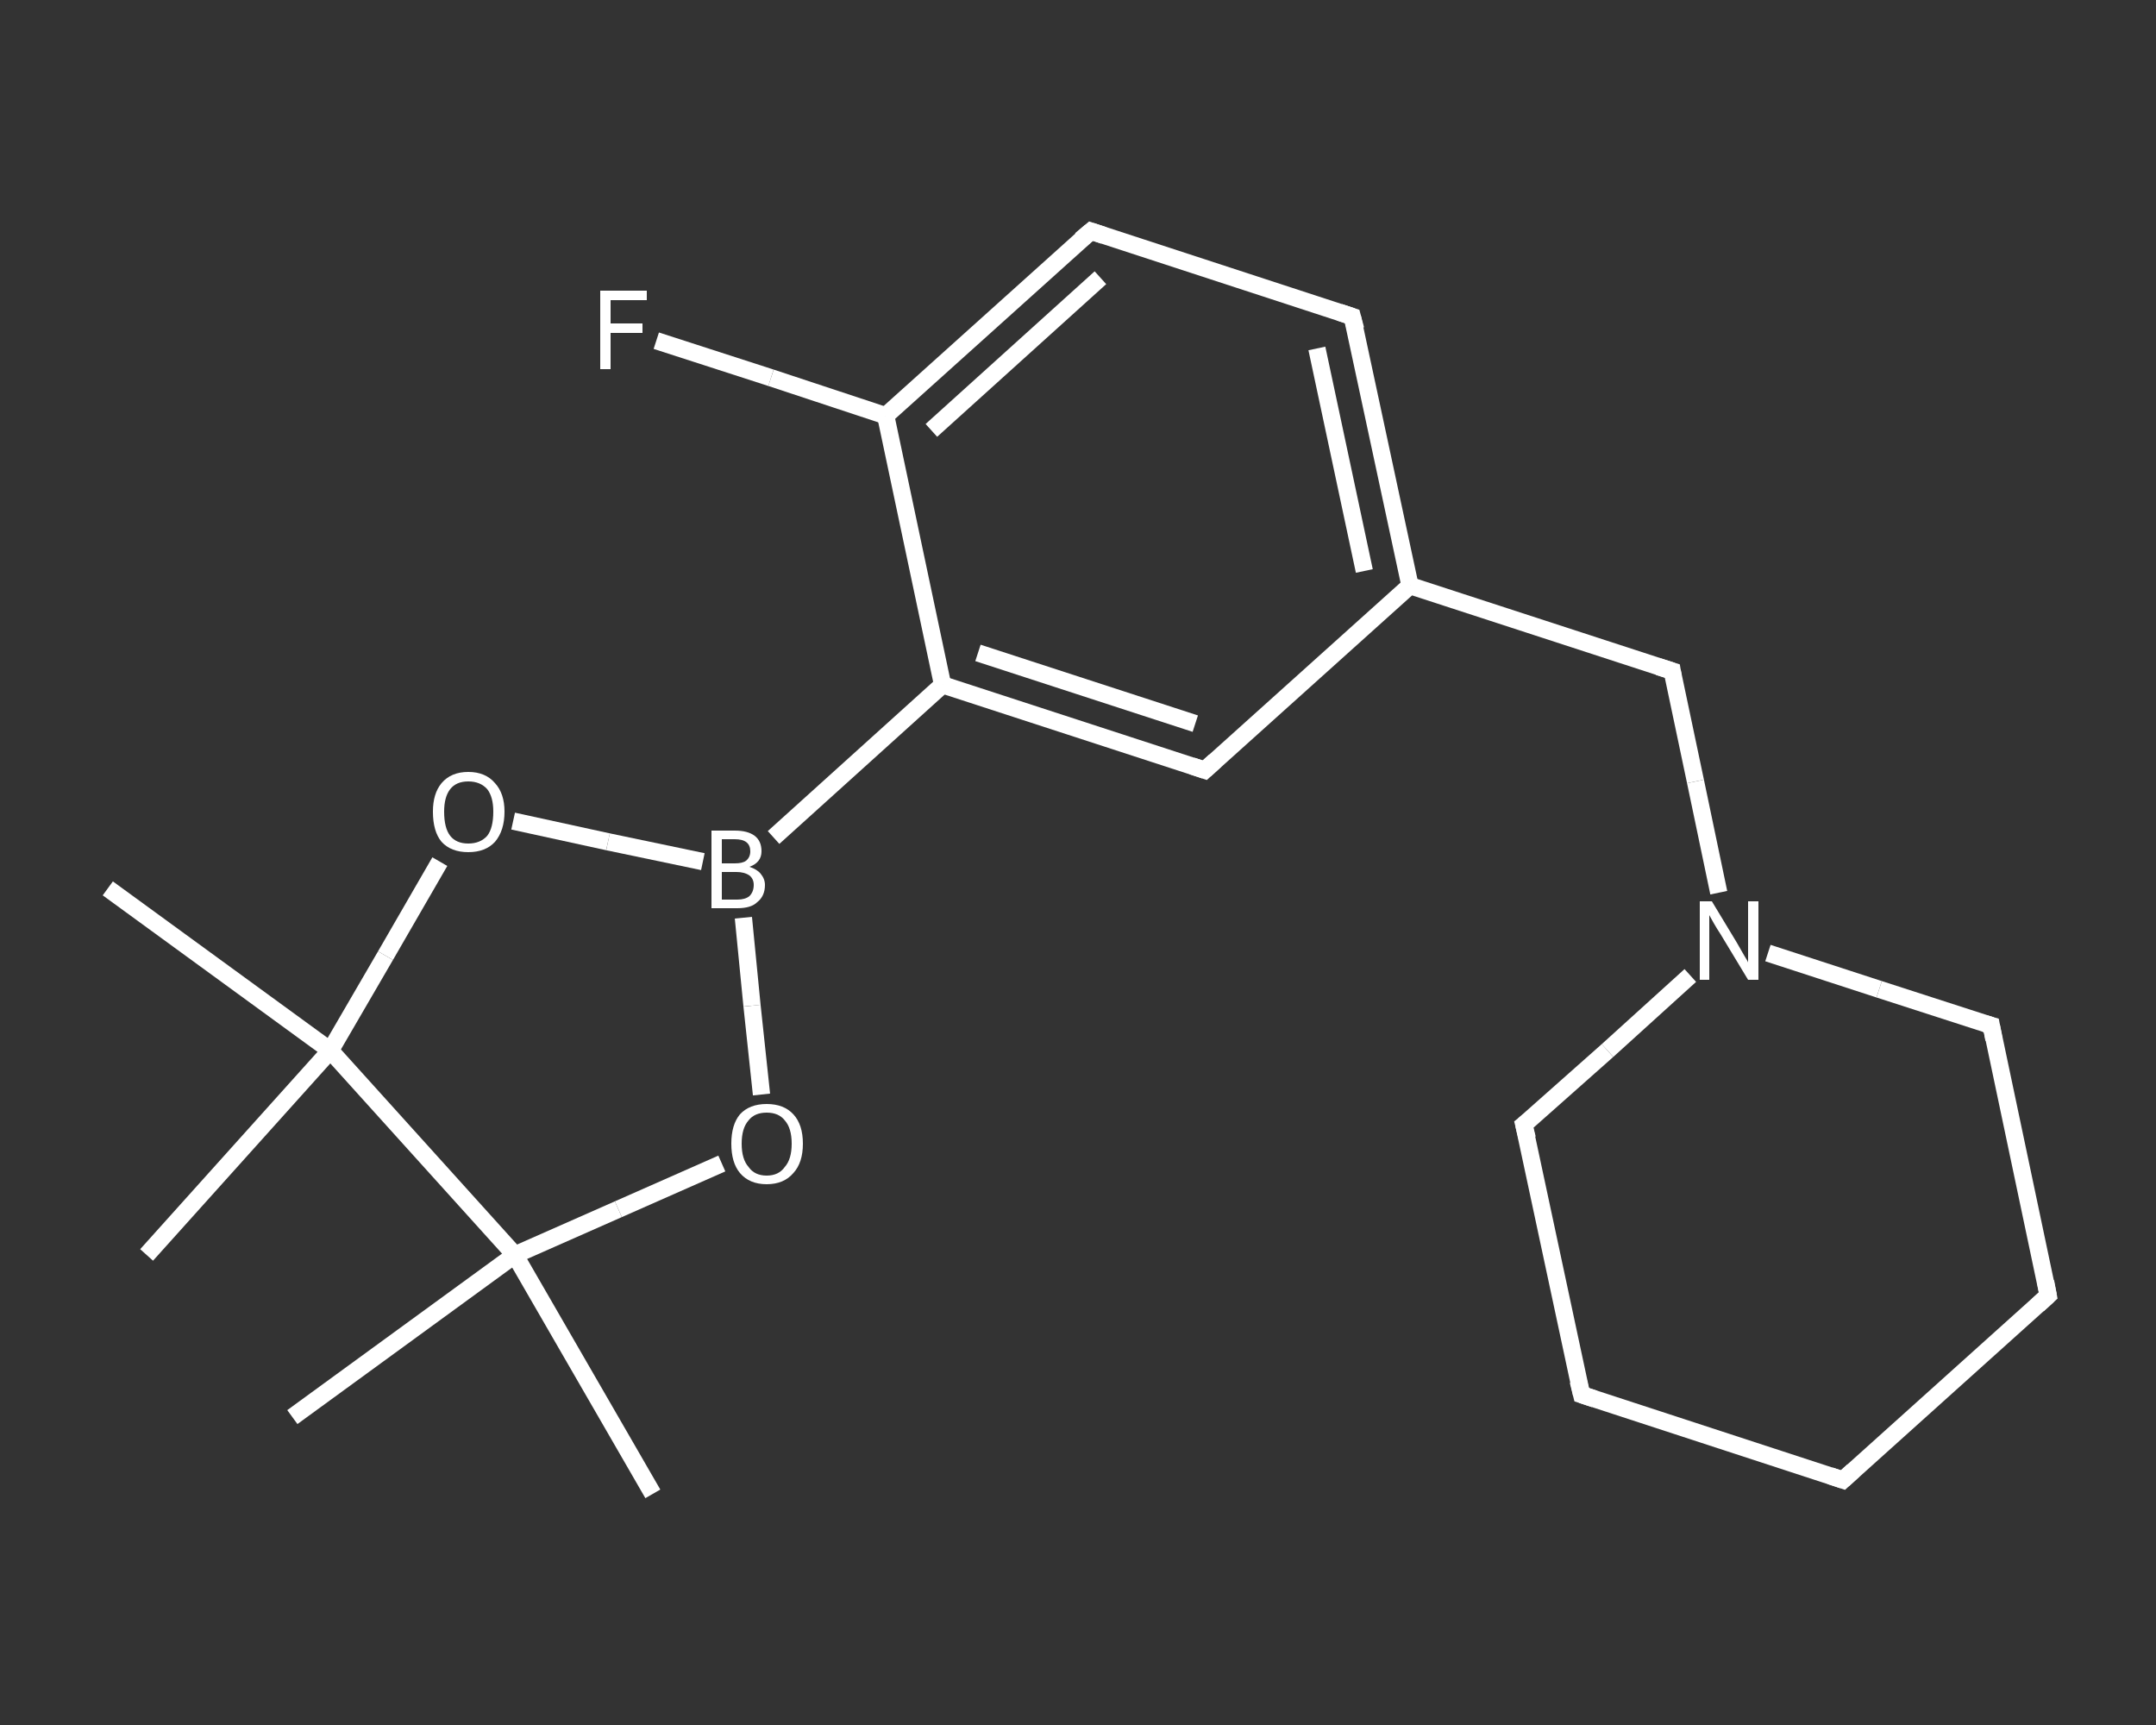 <?xml version='1.0' encoding='iso-8859-1'?>
<svg version='1.1' baseProfile='full'
              xmlns='http://www.w3.org/2000/svg'
                      xmlns:rdkit='http://www.rdkit.org/xml'
                      xmlns:xlink='http://www.w3.org/1999/xlink'
                  xml:space='preserve'
width='250px' height='200px' viewBox='0 0 250 200'>
<rect x="0" y="0" width="250" height="200" fill="#333333" stroke="none"/>
<!-- END OF HEADER -->
<rect style='opacity:1.0;fill:transparent;stroke:none' width='250.0' height='200.0' x='0.0' y='0.0'> </rect>
<path class='bond-0 atom-0 atom-1' d='M 75.7,173.2 L 59.7,145.5' style='fill:none;fill-rule:evenodd;stroke:#FFFFFF;stroke-width:2.0px;stroke-linecap:butt;stroke-linejoin:miter;stroke-opacity:1' />
<path class='bond-1 atom-1 atom-2' d='M 59.7,145.5 L 33.9,164.3' style='fill:none;fill-rule:evenodd;stroke:#FFFFFF;stroke-width:2.0px;stroke-linecap:butt;stroke-linejoin:miter;stroke-opacity:1' />
<path class='bond-2 atom-1 atom-3' d='M 59.7,145.5 L 71.7,140.2' style='fill:none;fill-rule:evenodd;stroke:#FFFFFF;stroke-width:2.0px;stroke-linecap:butt;stroke-linejoin:miter;stroke-opacity:1' />
<path class='bond-2 atom-1 atom-3' d='M 71.7,140.2 L 83.7,134.9' style='fill:none;fill-rule:evenodd;stroke:#FFFFFF;stroke-width:2.0px;stroke-linecap:butt;stroke-linejoin:miter;stroke-opacity:1' />
<path class='bond-3 atom-3 atom-4' d='M 88.3,126.9 L 87.2,116.6' style='fill:none;fill-rule:evenodd;stroke:#FFFFFF;stroke-width:2.0px;stroke-linecap:butt;stroke-linejoin:miter;stroke-opacity:1' />
<path class='bond-3 atom-3 atom-4' d='M 87.2,116.6 L 86.2,106.4' style='fill:none;fill-rule:evenodd;stroke:#FFFFFF;stroke-width:2.0px;stroke-linecap:butt;stroke-linejoin:miter;stroke-opacity:1' />
<path class='bond-4 atom-4 atom-5' d='M 89.7,97.1 L 109.3,79.4' style='fill:none;fill-rule:evenodd;stroke:#FFFFFF;stroke-width:2.0px;stroke-linecap:butt;stroke-linejoin:miter;stroke-opacity:1' />
<path class='bond-5 atom-5 atom-6' d='M 109.3,79.4 L 139.7,89.3' style='fill:none;fill-rule:evenodd;stroke:#FFFFFF;stroke-width:2.0px;stroke-linecap:butt;stroke-linejoin:miter;stroke-opacity:1' />
<path class='bond-5 atom-5 atom-6' d='M 113.4,75.7 L 138.6,83.9' style='fill:none;fill-rule:evenodd;stroke:#FFFFFF;stroke-width:2.0px;stroke-linecap:butt;stroke-linejoin:miter;stroke-opacity:1' />
<path class='bond-6 atom-6 atom-7' d='M 139.7,89.3 L 163.5,67.9' style='fill:none;fill-rule:evenodd;stroke:#FFFFFF;stroke-width:2.0px;stroke-linecap:butt;stroke-linejoin:miter;stroke-opacity:1' />
<path class='bond-7 atom-7 atom-8' d='M 163.5,67.9 L 193.9,77.8' style='fill:none;fill-rule:evenodd;stroke:#FFFFFF;stroke-width:2.0px;stroke-linecap:butt;stroke-linejoin:miter;stroke-opacity:1' />
<path class='bond-8 atom-8 atom-9' d='M 193.9,77.8 L 196.6,90.6' style='fill:none;fill-rule:evenodd;stroke:#FFFFFF;stroke-width:2.0px;stroke-linecap:butt;stroke-linejoin:miter;stroke-opacity:1' />
<path class='bond-8 atom-8 atom-9' d='M 196.6,90.6 L 199.3,103.5' style='fill:none;fill-rule:evenodd;stroke:#FFFFFF;stroke-width:2.0px;stroke-linecap:butt;stroke-linejoin:miter;stroke-opacity:1' />
<path class='bond-9 atom-9 atom-10' d='M 196.0,113.1 L 186.4,121.8' style='fill:none;fill-rule:evenodd;stroke:#FFFFFF;stroke-width:2.0px;stroke-linecap:butt;stroke-linejoin:miter;stroke-opacity:1' />
<path class='bond-9 atom-9 atom-10' d='M 186.4,121.8 L 176.7,130.4' style='fill:none;fill-rule:evenodd;stroke:#FFFFFF;stroke-width:2.0px;stroke-linecap:butt;stroke-linejoin:miter;stroke-opacity:1' />
<path class='bond-10 atom-10 atom-11' d='M 176.7,130.4 L 183.4,161.7' style='fill:none;fill-rule:evenodd;stroke:#FFFFFF;stroke-width:2.0px;stroke-linecap:butt;stroke-linejoin:miter;stroke-opacity:1' />
<path class='bond-11 atom-11 atom-12' d='M 183.4,161.7 L 213.7,171.6' style='fill:none;fill-rule:evenodd;stroke:#FFFFFF;stroke-width:2.0px;stroke-linecap:butt;stroke-linejoin:miter;stroke-opacity:1' />
<path class='bond-12 atom-12 atom-13' d='M 213.7,171.6 L 237.5,150.2' style='fill:none;fill-rule:evenodd;stroke:#FFFFFF;stroke-width:2.0px;stroke-linecap:butt;stroke-linejoin:miter;stroke-opacity:1' />
<path class='bond-13 atom-13 atom-14' d='M 237.5,150.2 L 230.9,118.9' style='fill:none;fill-rule:evenodd;stroke:#FFFFFF;stroke-width:2.0px;stroke-linecap:butt;stroke-linejoin:miter;stroke-opacity:1' />
<path class='bond-14 atom-7 atom-15' d='M 163.5,67.9 L 156.8,36.7' style='fill:none;fill-rule:evenodd;stroke:#FFFFFF;stroke-width:2.0px;stroke-linecap:butt;stroke-linejoin:miter;stroke-opacity:1' />
<path class='bond-14 atom-7 atom-15' d='M 158.2,66.2 L 152.7,40.4' style='fill:none;fill-rule:evenodd;stroke:#FFFFFF;stroke-width:2.0px;stroke-linecap:butt;stroke-linejoin:miter;stroke-opacity:1' />
<path class='bond-15 atom-15 atom-16' d='M 156.8,36.7 L 126.5,26.8' style='fill:none;fill-rule:evenodd;stroke:#FFFFFF;stroke-width:2.0px;stroke-linecap:butt;stroke-linejoin:miter;stroke-opacity:1' />
<path class='bond-16 atom-16 atom-17' d='M 126.5,26.8 L 102.7,48.2' style='fill:none;fill-rule:evenodd;stroke:#FFFFFF;stroke-width:2.0px;stroke-linecap:butt;stroke-linejoin:miter;stroke-opacity:1' />
<path class='bond-16 atom-16 atom-17' d='M 127.6,32.2 L 108.0,49.9' style='fill:none;fill-rule:evenodd;stroke:#FFFFFF;stroke-width:2.0px;stroke-linecap:butt;stroke-linejoin:miter;stroke-opacity:1' />
<path class='bond-17 atom-17 atom-18' d='M 102.7,48.2 L 89.4,43.8' style='fill:none;fill-rule:evenodd;stroke:#FFFFFF;stroke-width:2.0px;stroke-linecap:butt;stroke-linejoin:miter;stroke-opacity:1' />
<path class='bond-17 atom-17 atom-18' d='M 89.4,43.8 L 76.1,39.5' style='fill:none;fill-rule:evenodd;stroke:#FFFFFF;stroke-width:2.0px;stroke-linecap:butt;stroke-linejoin:miter;stroke-opacity:1' />
<path class='bond-18 atom-4 atom-19' d='M 81.5,99.9 L 70.5,97.6' style='fill:none;fill-rule:evenodd;stroke:#FFFFFF;stroke-width:2.0px;stroke-linecap:butt;stroke-linejoin:miter;stroke-opacity:1' />
<path class='bond-18 atom-4 atom-19' d='M 70.5,97.6 L 59.5,95.2' style='fill:none;fill-rule:evenodd;stroke:#FFFFFF;stroke-width:2.0px;stroke-linecap:butt;stroke-linejoin:miter;stroke-opacity:1' />
<path class='bond-19 atom-19 atom-20' d='M 51.0,99.9 L 44.7,110.8' style='fill:none;fill-rule:evenodd;stroke:#FFFFFF;stroke-width:2.0px;stroke-linecap:butt;stroke-linejoin:miter;stroke-opacity:1' />
<path class='bond-19 atom-19 atom-20' d='M 44.7,110.8 L 38.3,121.8' style='fill:none;fill-rule:evenodd;stroke:#FFFFFF;stroke-width:2.0px;stroke-linecap:butt;stroke-linejoin:miter;stroke-opacity:1' />
<path class='bond-20 atom-20 atom-21' d='M 38.3,121.8 L 17.0,145.5' style='fill:none;fill-rule:evenodd;stroke:#FFFFFF;stroke-width:2.0px;stroke-linecap:butt;stroke-linejoin:miter;stroke-opacity:1' />
<path class='bond-21 atom-20 atom-22' d='M 38.3,121.8 L 12.5,103.0' style='fill:none;fill-rule:evenodd;stroke:#FFFFFF;stroke-width:2.0px;stroke-linecap:butt;stroke-linejoin:miter;stroke-opacity:1' />
<path class='bond-22 atom-20 atom-1' d='M 38.3,121.8 L 59.7,145.5' style='fill:none;fill-rule:evenodd;stroke:#FFFFFF;stroke-width:2.0px;stroke-linecap:butt;stroke-linejoin:miter;stroke-opacity:1' />
<path class='bond-23 atom-17 atom-5' d='M 102.7,48.2 L 109.3,79.4' style='fill:none;fill-rule:evenodd;stroke:#FFFFFF;stroke-width:2.0px;stroke-linecap:butt;stroke-linejoin:miter;stroke-opacity:1' />
<path class='bond-24 atom-14 atom-9' d='M 230.9,118.9 L 217.9,114.7' style='fill:none;fill-rule:evenodd;stroke:#FFFFFF;stroke-width:2.0px;stroke-linecap:butt;stroke-linejoin:miter;stroke-opacity:1' />
<path class='bond-24 atom-14 atom-9' d='M 217.9,114.7 L 205.0,110.5' style='fill:none;fill-rule:evenodd;stroke:#FFFFFF;stroke-width:2.0px;stroke-linecap:butt;stroke-linejoin:miter;stroke-opacity:1' />
<path d='M 138.2,88.8 L 139.7,89.3 L 140.9,88.2' style='fill:none;stroke:#FFFFFF;stroke-width:2.0px;stroke-linecap:butt;stroke-linejoin:miter;stroke-opacity:1;' />
<path d='M 192.3,77.3 L 193.9,77.8 L 194.0,78.4' style='fill:none;stroke:#FFFFFF;stroke-width:2.0px;stroke-linecap:butt;stroke-linejoin:miter;stroke-opacity:1;' />
<path d='M 177.2,130.0 L 176.7,130.4 L 177.1,132.0' style='fill:none;stroke:#FFFFFF;stroke-width:2.0px;stroke-linecap:butt;stroke-linejoin:miter;stroke-opacity:1;' />
<path d='M 183.0,160.1 L 183.4,161.7 L 184.9,162.2' style='fill:none;stroke:#FFFFFF;stroke-width:2.0px;stroke-linecap:butt;stroke-linejoin:miter;stroke-opacity:1;' />
<path d='M 212.2,171.1 L 213.7,171.6 L 214.9,170.5' style='fill:none;stroke:#FFFFFF;stroke-width:2.0px;stroke-linecap:butt;stroke-linejoin:miter;stroke-opacity:1;' />
<path d='M 236.3,151.3 L 237.5,150.2 L 237.2,148.6' style='fill:none;stroke:#FFFFFF;stroke-width:2.0px;stroke-linecap:butt;stroke-linejoin:miter;stroke-opacity:1;' />
<path d='M 231.2,120.5 L 230.9,118.9 L 230.2,118.7' style='fill:none;stroke:#FFFFFF;stroke-width:2.0px;stroke-linecap:butt;stroke-linejoin:miter;stroke-opacity:1;' />
<path d='M 157.2,38.2 L 156.8,36.7 L 155.3,36.2' style='fill:none;stroke:#FFFFFF;stroke-width:2.0px;stroke-linecap:butt;stroke-linejoin:miter;stroke-opacity:1;' />
<path d='M 128.0,27.3 L 126.5,26.8 L 125.3,27.8' style='fill:none;stroke:#FFFFFF;stroke-width:2.0px;stroke-linecap:butt;stroke-linejoin:miter;stroke-opacity:1;' />
<path class='atom-3' d='M 84.8 132.6
Q 84.8 130.4, 85.8 129.2
Q 86.9 128.0, 88.9 128.0
Q 90.9 128.0, 92.0 129.2
Q 93.1 130.4, 93.1 132.6
Q 93.1 134.8, 92.0 136.0
Q 90.9 137.3, 88.9 137.3
Q 86.9 137.3, 85.8 136.0
Q 84.8 134.8, 84.8 132.6
M 88.9 136.3
Q 90.3 136.3, 91.0 135.3
Q 91.8 134.4, 91.8 132.6
Q 91.8 130.8, 91.0 129.9
Q 90.3 129.0, 88.9 129.0
Q 87.5 129.0, 86.8 129.9
Q 86.0 130.8, 86.0 132.6
Q 86.0 134.4, 86.8 135.3
Q 87.5 136.3, 88.9 136.3
' fill='#FFFFFF'/>
<path class='atom-4' d='M 86.9 100.5
Q 87.8 100.8, 88.2 101.3
Q 88.7 101.9, 88.7 102.6
Q 88.7 103.9, 87.8 104.6
Q 87.1 105.3, 85.5 105.3
L 82.5 105.3
L 82.5 96.3
L 85.2 96.3
Q 86.7 96.3, 87.5 96.9
Q 88.3 97.5, 88.3 98.7
Q 88.3 100.0, 86.9 100.5
M 83.7 97.3
L 83.7 100.1
L 85.2 100.1
Q 86.1 100.1, 86.5 99.8
Q 87.0 99.4, 87.0 98.7
Q 87.0 97.3, 85.2 97.3
L 83.7 97.3
M 85.5 104.3
Q 86.4 104.3, 86.9 103.9
Q 87.4 103.4, 87.4 102.6
Q 87.4 101.9, 86.9 101.5
Q 86.3 101.1, 85.4 101.1
L 83.7 101.1
L 83.7 104.3
L 85.5 104.3
' fill='#FFFFFF'/>
<path class='atom-9' d='M 198.5 104.5
L 201.4 109.3
Q 201.7 109.8, 202.2 110.7
Q 202.7 111.5, 202.7 111.6
L 202.7 104.5
L 203.9 104.5
L 203.9 113.6
L 202.7 113.6
L 199.5 108.3
Q 199.1 107.7, 198.7 107.0
Q 198.3 106.3, 198.2 106.1
L 198.2 113.6
L 197.1 113.6
L 197.1 104.5
L 198.5 104.5
' fill='#FFFFFF'/>
<path class='atom-18' d='M 69.6 33.7
L 75.0 33.7
L 75.0 34.8
L 70.8 34.8
L 70.8 37.5
L 74.5 37.5
L 74.5 38.6
L 70.8 38.6
L 70.8 42.8
L 69.6 42.8
L 69.6 33.7
' fill='#FFFFFF'/>
<path class='atom-19' d='M 50.2 94.1
Q 50.2 92.0, 51.2 90.8
Q 52.3 89.5, 54.3 89.5
Q 56.3 89.5, 57.4 90.8
Q 58.5 92.0, 58.5 94.1
Q 58.5 96.3, 57.4 97.6
Q 56.3 98.8, 54.3 98.8
Q 52.3 98.8, 51.2 97.6
Q 50.2 96.4, 50.2 94.1
M 54.3 97.8
Q 55.7 97.8, 56.5 96.9
Q 57.2 96.0, 57.2 94.1
Q 57.2 92.4, 56.5 91.5
Q 55.7 90.6, 54.3 90.6
Q 52.9 90.6, 52.2 91.5
Q 51.5 92.4, 51.5 94.1
Q 51.5 96.0, 52.2 96.9
Q 52.9 97.8, 54.3 97.8
' fill='#FFFFFF'/>
</svg>
